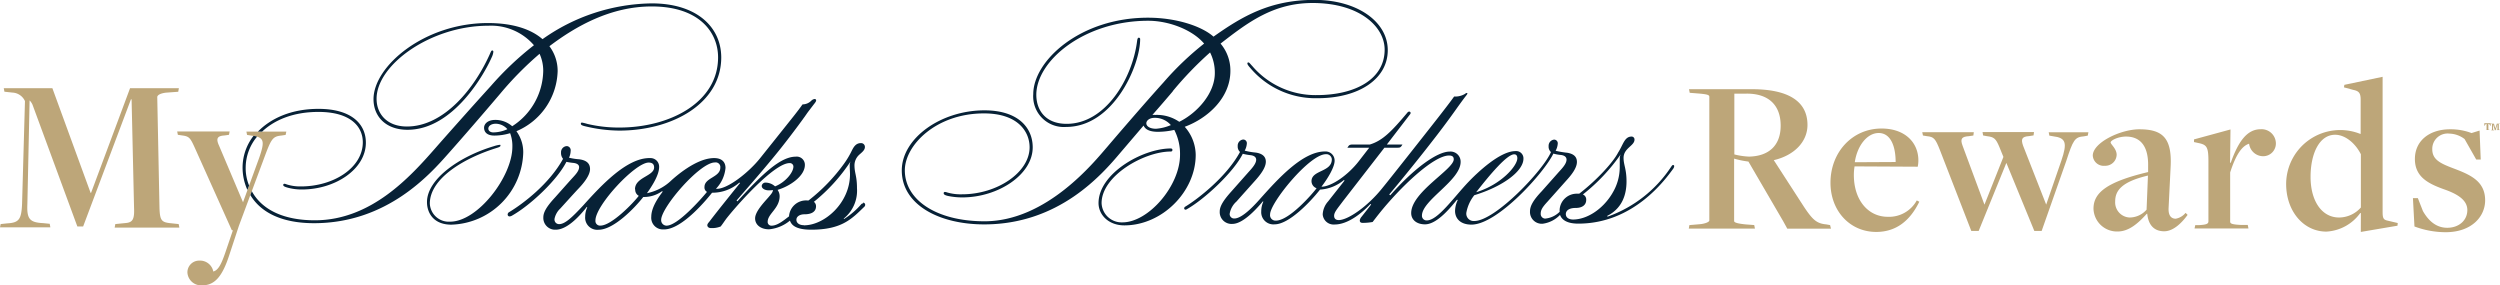 <svg xmlns="http://www.w3.org/2000/svg" viewBox="0 0 457.68 52.24"><defs><style>.cls-1{fill:#bda679;}.cls-2{fill:#072136;}</style></defs><path class="cls-1" d="M40.23,56.56l1.22-.13c2.17-.12,2.58-.77,2.7-3.59l.53-18.79a2.65,2.65,0,0,0-2.29-1.56l-1.47-.16-.12-.64h8.9l7,19.16h.08l7.14-19.16h8.94l-.12.65-2.21.16c-1.14.13-1.63.49-1.63.82l.41,20.34c.08,2.21.37,2.57,2,2.74l1.51.16.13.65H61.1l.12-.65,2-.2c1.19-.13,1.52-.73,1.43-2.78L64.2,33.73h-.12L55.33,57H54.27L46.06,34.7a2.76,2.76,0,0,0-.53-.78l-.41,19c-.12,2.69.41,3.35,2.9,3.47l1.19.12.12.65H40.11Z" transform="translate(-40.11 -15.54)"/><path class="cls-2" d="M198.13,52.78a.44.44,0,0,0-.35.15,14.34,14.34,0,0,1-3.15,2.71l-.06-.08A6.56,6.56,0,0,0,197,50c0-2.32-.46-2.7-.46-4.24a2.63,2.63,0,0,1,.84-1.86c.46-.43,1.07-.84,1.07-1.45a.69.69,0,0,0-.68-.71h-.07c-.93,0-1.32.77-1.59,1.26a15.9,15.9,0,0,1-1.49,2.52,32.82,32.82,0,0,1-6.49,6.72h-.22a3.12,3.12,0,0,0-3.35,2.91c-.71.52-2.05,1.7-3.15,1.7a.68.68,0,0,1-.76-.6.2.2,0,0,1,0-.11c0-1.47,2.19-2.44,2.19-4.7a2,2,0,0,0-.38-1.14c2.28-.67,5-2.54,5-4.56a1.49,1.49,0,0,0-1.66-1.52c-2.74,0-6,3-10.69,8.18l-.16-.15c1.26-1.48,5.11-5.8,8.17-9.65,2.57-3.25,4.53-6,4.67-6.22s.75-1,1.24-1.65c.16-.21.49-.58.49-.79a.24.24,0,0,0-.23-.27.06.06,0,0,0-.06,0,1,1,0,0,0-.58.29,2.26,2.26,0,0,1-1.62.69c-.32.46-1,1.39-2.22,2.9-.59.75-5.48,6.87-5.48,6.87-2.13,2.7-6.15,5.86-8.15,5.68a6.33,6.33,0,0,0,1.75-3.81c0-1-.58-1.81-2.09-1.81-3.3,0-7.17,3.5-7.82,4.08a9,9,0,0,1-4.47,2.35c.87-1.22,2.23-3.29,2.23-4.81a1.58,1.58,0,0,0-1.56-1.62H159c-4.18,0-8.82,5-12.15,8.7-2,2.15-3.3,3.39-4.37,3.39a.83.83,0,0,1-.86-.83v-.1a3.54,3.54,0,0,1,1.06-1.92c.74-.81,2.61-2.89,3.39-3.71s2.06-2.32,2.06-3.51c0-.86-.43-1.6-2-1.8a10.63,10.63,0,0,1-1.85-.29,3.05,3.05,0,0,0,.3-1.23.77.77,0,0,0-.64-.89h-.12a1.12,1.12,0,0,0-1,1.18v0a1.66,1.66,0,0,0,.37,1.15c-2.51,4.57-7.28,8.19-9.86,9.75a.5.5,0,0,0-.28.43.34.34,0,0,0,.31.36h0a.88.88,0,0,0,.44-.12c3.43-1.92,8.35-6.58,10-9.87a11.89,11.89,0,0,0,1.33.2c.76.1,1,.43,1,.76,0,.7-.68,1.4-1.23,2s-2.35,2.63-3.18,3.56c-1.52,1.64-2.14,2.7-2.14,3.62a2.16,2.16,0,0,0,2,2.28h.28c2.47,0,5.15-3.52,5.69-4.18l.07.09a4.11,4.11,0,0,0-.38,1.72,2.22,2.22,0,0,0,2.46,2.38c2.76,0,6.62-4,8.18-6a2.48,2.48,0,0,0,.27,0,5.65,5.65,0,0,0,3.18-1.07l.09.11c-.57.78-2.08,2.73-2.08,4.59a2.13,2.13,0,0,0,2,2.31h.34c3.38,0,8-5.72,8.79-6.72a7.43,7.43,0,0,0,5-1.86l.11.1s-4.25,5.25-5.56,7c-.2.25-.42.46-.42.72s.24.51.62.51a4.24,4.24,0,0,0,1.83-.29c.4-.52.56-.78,1-1.39,1.8-2.32,8.75-10.21,11.6-10.21a.65.65,0,0,1,.71.58.13.13,0,0,0,0,.06c0,1.06-1.46,2.88-3.36,3.62a2.63,2.63,0,0,0-1.68-.69.69.69,0,0,0-.76.61h0c0,.49.61.81,1.31.81a4.52,4.52,0,0,0,.74-.06c0,.43-.42.85-.87,1.39-1,1.12-2.39,2.64-2.39,3.8s1,2,2.56,2a7,7,0,0,0,3.81-1.59c.21.46.57,1.66,3.91,1.66,5.6,0,7.43-2,9.69-4.18a.49.49,0,0,0,.18-.42.39.39,0,0,0-.4-.35ZM156.4,50.23a1.26,1.26,0,0,0,.65,1.16c-1,1.33-5,5.45-7,5.45a.84.84,0,0,1-.93-.74.81.81,0,0,1,0-.22c0-2.75,7.28-10.58,9.74-10.58.71,0,1,.34,1,.89,0,1.6-3.5,1.79-3.5,4Zm12.68-.46a.92.92,0,0,0,.46.9c-1.25,1.53-5.43,6.18-7.39,6.18a1,1,0,0,1-1-.94V55.8c0-2.3,7.08-10.52,9.83-10.52a.86.86,0,0,1,1,.72,1.48,1.48,0,0,1,0,.21C172,48,169.08,48.05,169.08,49.77Zm18.22,7c-.87,0-1.39-.41-1.39-1s.61-1,1.48-1c1.32,0,2.11-.49,2.11-1.46a1,1,0,0,0-.39-.82,31.91,31.91,0,0,0,6.73-7.42,1.62,1.62,0,0,0-.17.78c0,.46.05,1.05.05,1.6C195.73,52.67,191.07,56.79,187.3,56.79Z" transform="translate(-40.11 -15.54)"/><path class="cls-1" d="M74.42,65.45a2.15,2.15,0,0,1,2.1-2.2h.11a2.47,2.47,0,0,1,2.53,2c.93-.25,1.47-1.39,2.16-3.35l1.43-4.21h-.2L75.73,42.5c-.78-1.71-1-2-2.25-2.16l-.81-.12-.12-.61h9.6l-.12.61-.82.12c-1.34.08-1.59.57-1,1.86L84.6,52.57l2.94-8.08c1.14-3.25.9-3.84-1.43-4.13l-.77-.12-.12-.61h7.31l-.13.61-.81.12c-1.64.16-1.86.7-3.25,4.45L83.85,56.87l-1.8,5.47c-1.18,3.6-2.53,5.43-4.86,5.43A2.51,2.51,0,0,1,74.42,65.45Z" transform="translate(-40.11 -15.54)"/><path class="cls-1" d="M349.39,56.75l1.86-.16c1-.08,1.79-.41,1.79-.69V33.27c0-.33-.24-.47-2.08-.62l-1.51-.12-.13-.66h11.52c6.78,0,10.17,2.29,10.17,6.54,0,3.1-2.45,5.59-6.17,6.45l5.44,8.41c1.67,2.53,2.41,3.19,4.17,3.35l.7.13.16.65h-8l-.74-1.35-6.37-10.93a16.69,16.69,0,0,1-2.62-.54V56c0,.33.86.49,2.09.62l1.59.12.13.65H349.28ZM366.1,38.53c0-3.76-2.25-6-6.62-5.84l-1.86,0V43.81a13,13,0,0,0,2.7.4c3.58-.08,5.78-2,5.78-5.67Z" transform="translate(-40.11 -15.54)"/><path class="cls-1" d="M375.22,49c0-5.6,4-9.93,9.35-9.93,4.25,0,6.74,2.53,6.74,5.84a5.62,5.62,0,0,1-.12,1.15L379.63,46a9.47,9.47,0,0,0-.13,1.59c0,4.58,2.61,7.64,6.21,7.64a5.79,5.79,0,0,0,5.31-3l.46.24C389.77,56,387.19,58,383.59,58,378.77,58,375.22,54.14,375.22,49Zm11.93-3.8c0-2.79-.86-5.31-3.11-5.31-2.08,0-3.92,2.29-4.37,5.35Z" transform="translate(-40.11 -15.54)"/><path class="cls-1" d="M395.25,43c-.82-2.08-1.1-2.41-2.37-2.53l-.73-.12-.13-.61h9.44l-.08.61-.82.12c-1.31.08-1.64.47-1.15,1.76l4,10.78,3.47-8.74-.73-1.8c-.66-1.59-1-1.85-2.29-2l-.7-.13-.1-.62h9.42l-.08.61-.82.13c-1.35.08-1.51.57-1.1,1.75L414.71,53l2.78-8.06c1.1-3.24.86-4.17-1.51-4.45l-.69-.12-.12-.61h7.27l-.12.61-.7.13c-1.71.12-2,.73-3.24,4.53l-4.5,12.79h-1.34l-5.12-12.46-5.07,12.46H401Z" transform="translate(-40.11 -15.54)"/><path class="cls-1" d="M433.21,54.67l-.08,0c-1.56,1.72-3.25,3.25-5.35,3.25a4.3,4.3,0,0,1-4.41-4.18h0c0-2.9,2.41-4.9,10-6.7l0-1.06c.08-3.8-1.51-5.44-4.05-5.44-1.43,0-2.81.7-2.81,1.07s1.1,1.14,1.1,2.28a2.08,2.08,0,0,1-2.17,2h0a2,2,0,0,1-2.2-1.86c0-2.37,5.06-4.82,8.53-4.82,4.29,0,6,1.63,5.72,6.9l-.37,7.47c-.08,1.4.46,2,1.31,2a3.05,3.05,0,0,0,1.8-1.07l.37.37c-.93,1.27-2.5,3-4.29,3S433.42,56.8,433.21,54.67Zm-.12-.77.25-6.22c-4.87,1.15-6,2.79-6,4.74A2.77,2.77,0,0,0,430,55.36a4.15,4.15,0,0,0,3.11-1.46Z" transform="translate(-40.11 -15.54)"/><path class="cls-1" d="M442,56.75l.78,0c1.18-.08,1.63-.2,1.63-.69V45c0-2.53-.32-2.94-1.71-3.25l-.93-.2,0-.49,6.68-1.82-.08,6.09h.13c1.39-3.92,3-6.13,5.47-6.13a2.62,2.62,0,0,1,2.79,2.53,2.33,2.33,0,0,1-2.27,2.41h-.05a2.6,2.6,0,0,1-2.58-2.29c-1.34.41-2.45,2.08-3.47,5.26v9c0,.37.33.53,2,.61l1.22,0,.13.65h-9.87Z" transform="translate(-40.11 -15.54)"/><path class="cls-1" d="M472.32,54.55l-.12,0A8.18,8.18,0,0,1,466,57.94c-4.13,0-7.36-3.67-7.36-8.74a9.9,9.9,0,0,1,13.56-9.15s.08,0,.08,0V33.8c0-1.18-.28-1.59-1.34-1.8l-1.72-.47.08-.46,7-1.47V54.4c0,1.1.2,1.34.77,1.5l2,.47-.05.49L472.31,58Zm0-1V43.78c-1-2-2.86-3.57-4.72-3.57-2.85,0-4.49,3.39-4.49,7.72s2,7.43,5.23,7.43A5.38,5.38,0,0,0,472.32,53.53Z" transform="translate(-40.11 -15.54)"/><path class="cls-1" d="M482.13,57l-.28-5.19.9,0,.93,2.37c1.06,1.86,2.49,3.06,4.45,3.06,2.12,0,3.68-1.34,3.68-3.24s-1.92-3-4.37-3.84c-2.74-1-5.23-2.21-5.23-5.51s2.61-5.44,6.45-5.44a10.69,10.69,0,0,1,3.92.69l1.47-.46.21,5.31-.82,0L491.31,41a4.76,4.76,0,0,0-2.78-1,2.81,2.81,0,0,0-3.14,2.86c0,2,1.63,2.66,4.21,3.63,2.86,1.1,5.47,2.29,5.47,5.72,0,3-2.49,5.84-7.23,5.84A16.33,16.33,0,0,1,482.13,57Z" transform="translate(-40.11 -15.54)"/><path class="cls-1" d="M495.16,39.33h.11s.06,0,.06,0V38.23h0c-.18,0-.27.14-.33.33v0h-.08l0-.46h1.17v.46H496v0c-.08-.2-.15-.33-.34-.33h0v1.05l.08,0h.09v.06h-.64Zm1,0h.06c.09,0,.11,0,.11-.25v-.76a.12.12,0,0,0-.09-.08h-.09v-.06h.53l.25.87h0l.28-.87h.53v.06h-.1c-.05,0-.07,0-.07,0v.93c0,.09,0,.1.08.11h.08v.07h-.56v-.06h.1c.06,0,.06,0,.06-.12v-.92h0L497,39.38h-.15l-.33-1.06h0v.77c0,.21,0,.23.11.24h.08v.07h-.47Z" transform="translate(-40.11 -15.54)"/><path class="cls-2" d="M257,38.75c4.16-1.53,8.36-5.26,8.36-10.23a7.62,7.62,0,0,0-1.8-5c5-3.88,9.66-7.43,16.86-7.43,8.57,0,13.18,4.31,13.18,8.55,0,5.29-5.2,8.31-12.46,8.31a15.22,15.22,0,0,1-11.79-5.34c-.33-.33-.51-.64-.7-.64a.17.17,0,0,0-.18.18c0,.17.15.4.49.78a15.65,15.65,0,0,0,12.35,5.59c7.59,0,12.86-3.53,12.86-8.79s-5.65-9.21-13.41-9.21c-8.11,0-13.22,3-18.49,6.73-2.15-1.91-6.8-3.47-12-3.47-12.45,0-21,7.91-21,14a5.61,5.61,0,0,0,6,6c8.71,0,13.57-11.27,13.57-16.06a.25.25,0,0,0-.23-.28c-.18,0-.27.16-.33.62-.87,6.9-5.81,15.15-12.89,15.15-4,0-5.56-2.64-5.56-5.31,0-6.26,8.8-13.56,20.49-13.56,3.73,0,8.06,1.62,10.23,4.18a54.45,54.45,0,0,0-7.43,7.1c-3.31,3.65-8.77,10-10.33,11.84-2.27,2.6-11,13.59-22.44,13.59-8.84,0-14.59-3.93-14.59-9.33,0-4.55,5.67-10.42,14.49-10.42,6.18,0,8.35,3.31,8.35,6.21,0,4.58-5.91,8.6-12.36,8.6a8.78,8.78,0,0,1-2.74-.34,1.41,1.41,0,0,0-.39-.09.22.22,0,0,0-.24.23c0,.27.35.41.87.52a13,13,0,0,0,2.54.25c6.54,0,12.89-4.15,12.89-9.17,0-3.51-2.58-6.77-8.84-6.77-8,0-15.13,5.13-15.13,11,0,6.25,6.78,9.88,15.09,9.88,13.69,0,21.54-9.11,24.91-13.1l4.27-5c.22.55.85,1.15,2.62,1.15a13.75,13.75,0,0,0,3-.35,9.57,9.57,0,0,1,1.05,4.57c0,5.68-5.78,12.36-10.55,12.36a3.67,3.67,0,0,1-3.81-3.53c0-5,7.79-9.44,12.66-9.44a.28.28,0,0,0,.31-.29c0-.13-.08-.27-.31-.27-5.14,0-13.22,4.57-13.22,10,0,2.1,1.79,4.08,4.73,4.08,6.89,0,13.06-6.15,13.06-12.91A7.87,7.87,0,0,0,257,38.75Zm-2.2-6.51a64.53,64.53,0,0,1,6.84-7.1,8.25,8.25,0,0,1,.87,3.79c0,3.64-3.14,7.24-6.51,8.91a7.21,7.21,0,0,0-4.37-1.26,4.15,4.15,0,0,0-.55,0C252.26,35.25,253.75,33.52,254.83,32.24Zm-3.06,6.87c-1.21,0-1.77-.51-1.77-1s.57-1,1.49-1a3.89,3.89,0,0,1,3,1.33A8.52,8.52,0,0,1,251.77,39.11Zm5.26-.36c4.16-1.53,8.36-5.26,8.36-10.23a7.62,7.62,0,0,0-1.8-5c5-3.88,9.66-7.43,16.86-7.43,8.57,0,13.18,4.31,13.18,8.55,0,5.29-5.2,8.31-12.46,8.31a15.22,15.22,0,0,1-11.79-5.34c-.33-.33-.51-.64-.7-.64a.17.17,0,0,0-.18.18c0,.17.15.4.49.78a15.65,15.65,0,0,0,12.35,5.59c7.59,0,12.86-3.53,12.86-8.79s-5.65-9.21-13.41-9.21c-8.11,0-13.22,3-18.49,6.73-2.15-1.91-6.8-3.47-12-3.47-12.45,0-21,7.91-21,14a5.61,5.61,0,0,0,6,6c8.71,0,13.57-11.27,13.57-16.06a.25.25,0,0,0-.23-.28c-.18,0-.27.16-.33.62-.87,6.9-5.81,15.15-12.89,15.15-4,0-5.56-2.64-5.56-5.31,0-6.26,8.8-13.56,20.49-13.56,3.73,0,8.06,1.62,10.23,4.18a54.45,54.45,0,0,0-7.43,7.1c-3.31,3.65-8.77,10-10.33,11.84-2.27,2.6-11,13.59-22.44,13.59-8.84,0-14.59-3.93-14.59-9.33,0-4.55,5.67-10.42,14.49-10.42,6.18,0,8.35,3.31,8.35,6.21,0,4.58-5.91,8.6-12.36,8.6a8.78,8.78,0,0,1-2.74-.34,1.41,1.41,0,0,0-.39-.09.22.22,0,0,0-.24.23c0,.27.35.41.87.52a13,13,0,0,0,2.54.25c6.54,0,12.89-4.15,12.89-9.17,0-3.51-2.58-6.77-8.84-6.77-8,0-15.13,5.13-15.13,11,0,6.25,6.78,9.88,15.09,9.88,13.69,0,21.54-9.11,24.91-13.1l4.27-5c.22.55.85,1.15,2.62,1.15a13.75,13.75,0,0,0,3-.35,9.57,9.57,0,0,1,1.05,4.57c0,5.68-5.78,12.36-10.55,12.36a3.67,3.67,0,0,1-3.81-3.53c0-5,7.79-9.44,12.66-9.44a.28.28,0,0,0,.31-.29c0-.13-.08-.27-.31-.27-5.14,0-13.22,4.57-13.22,10,0,2.1,1.79,4.08,4.73,4.08,6.89,0,13.06-6.15,13.06-12.91A7.87,7.87,0,0,0,257,38.75Zm-2.2-6.51a64.53,64.53,0,0,1,6.84-7.1,8.25,8.25,0,0,1,.87,3.79c0,3.64-3.14,7.24-6.51,8.91a7.21,7.21,0,0,0-4.37-1.26,4.15,4.15,0,0,0-.55,0C252.26,35.25,253.75,33.52,254.83,32.24Zm-3.06,6.87c-1.21,0-1.77-.51-1.77-1s.57-1,1.49-1a3.89,3.89,0,0,1,3,1.33A8.52,8.52,0,0,1,251.77,39.11Zm58.58,11.63c4.56-1.38,7.57-4.8,7.57-6.24,0-.33-.11-.71-.57-.71C316,43.79,312.86,47.52,310.35,50.74ZM281.14,50a1.38,1.38,0,0,1-.93-1.29c0-2.06,3.72-1.64,3.72-4a1,1,0,0,0-1.09-.94c-3,0-10.21,8.9-10.21,11a1,1,0,0,0,1,1.16C276.08,56,280.4,51,281.14,50Zm54.15.91a9.17,9.17,0,0,0,1.35-4.84c0-.31,0-1.14,0-1.4a1.82,1.82,0,0,1,.18-.88,34,34,0,0,1-6.93,7.35,1,1,0,0,1,.61,1c0,.89-.68,1.47-1.94,1.47s-1.79.53-1.79,1.12c0,.8.81,1,1.32,1C330.58,55.72,333.5,53.92,335.29,50.92ZM304.11,36.14c1.17-1.51,1.9-2.48,2.21-2.93a3.44,3.44,0,0,0,2-.49.56.56,0,0,1,.31-.16.11.11,0,0,1,.12.11c0,.11-.27.42-.43.63-.49.64-1.09,1.48-1.23,1.67s-2.09,3-4.65,6.26c-3,3.89-6.74,8.42-8,9.91l.19.15c4.35-4.93,8.57-8,10.88-8a1.85,1.85,0,0,1,2,1.89c0,3.42-7.08,7-7.08,9.83a.84.84,0,0,0,.9.88c2,0,4.92-4.21,7.57-7,1.72-1.8,5.82-5.69,8.66-5.69a1.33,1.33,0,0,1,1.45,1.39c0,2.29-3.8,5.11-9,6.69a7.18,7.18,0,0,0-1.45,3.18A1.35,1.35,0,0,0,310,56c3.83,0,12.61-9.26,14.05-12.62a1.31,1.31,0,0,1-.43-1.09,1.13,1.13,0,0,1,1-1.19.67.67,0,0,1,.67.76,3.12,3.12,0,0,1-.39,1.28,15.65,15.65,0,0,0,2.09.36c1.15.18,1.81.69,1.81,1.69,0,1.2-1.19,2.58-1.93,3.39l-3.44,3.86c-1,1.08-1.26,1.57-1.26,2.24a.85.85,0,0,0,.8.88,4.33,4.33,0,0,0,2.67-1.25,3.2,3.2,0,0,1,0-.48A3.14,3.14,0,0,1,328.86,51l.36,0c3.33-2.57,6.28-5.85,7.12-7.53.92-1.4,1.15-2.93,2.47-2.93a.53.53,0,0,1,.53.57c0,1.13-2,1.54-2,3.34,0,1.3.54,2,.54,4.3s-.71,4.9-3.55,6.32l.09.13a23.31,23.31,0,0,0,11.62-9.11c.11-.15.21-.34.36-.34a.2.2,0,0,1,.21.22,1,1,0,0,1-.22.51c-1.4,1.89-7.18,10-17.35,10-2.25,0-3.07-.84-3.33-1.6a5.4,5.4,0,0,1-3.18,1.62,2.16,2.16,0,0,1-2.32-2.29c0-.93.57-2,2.14-3.65l3-3.38c.57-.65,1.55-1.58,1.55-2.42,0-.36-.22-.72-.95-.84a8,8,0,0,1-1.46-.26c-1.66,3.46-10.21,13-15,13-2.15,0-3-1.25-3-2.49a4.83,4.83,0,0,1,.49-2l-.12-.08c-.85,1-3.52,4.52-5.87,4.52-1.62,0-2.53-.91-2.53-2.06,0-3.84,7.79-8,7.79-9.84,0-.34-.12-.7-.86-.7-2.84,0-8.92,5.77-12.87,10.73-.4.5-1.12,1.44-1.12,1.44a9.88,9.88,0,0,1-1.86.16c-.35,0-.49-.19-.49-.43a1.19,1.19,0,0,1,.31-.67c.67-.85,1.59-2,1.77-2.27l-.14-.08c-1.56,1.68-4.12,3.75-6.56,3.75a2,2,0,0,1-2.17-1.86,3.86,3.86,0,0,1,1-2.38c1-1.27,3-3.8,3-3.8l-.12-.1a7.51,7.51,0,0,1-4.37,1.75c-1.76,2.25-5.69,6.36-8.31,6.36a2.23,2.23,0,0,1-2.45-2.4,4.16,4.16,0,0,1,.38-1.74l-.07-.08c-.69.8-3.45,4.14-5.59,4.14a2.16,2.16,0,0,1-2.32-2.29c0-.93.65-2,2.12-3.64l3.17-3.58c.46-.51,1.38-1.46,1.38-2.23,0-.37-.22-.73-1-.84a9,9,0,0,1-1.45-.26C266,47,260.66,52,257.37,53.85a.39.39,0,0,1-.22.08.25.25,0,0,1-.25-.25.37.37,0,0,1,.22-.32c2.28-1.39,7.55-5.45,10-10a1.34,1.34,0,0,1-.42-1.09,1.13,1.13,0,0,1,1-1.19.67.67,0,0,1,.67.76,3.12,3.12,0,0,1-.39,1.28,12.23,12.23,0,0,0,2,.35c1.31.18,1.87.8,1.87,1.67,0,1.21-1.23,2.64-1.9,3.4s-2.79,3.11-3.46,3.88a3.82,3.82,0,0,0-1.26,2.26.81.81,0,0,0,.85.86c1.07,0,2.66-1.28,4.6-3.46,3.32-3.72,7.87-8.81,12-8.81a1.66,1.66,0,0,1,1.76,1.7c0,1.17-1.25,3.25-2.41,4.75,1.81,0,4.86-2.1,6.87-4.71l1.88-2.43h-4c.25-.36.29-.58.93-.58h3.17c2.37-.72,4-2.42,6.9-5.86a.41.41,0,0,1,.31-.17.24.24,0,0,1,.26.24.32.32,0,0,1-.07.22L294,42h2.86c-.31.52-.42.58-.89.58h-2.41l-7.6,9.8c-1,1.35-1.61,2-1.61,2.67,0,.4.2.78.85.78,1.62,0,5.24-2.39,8.09-6C294.11,48.86,303,37.59,304.11,36.14Z" transform="translate(-40.11 -15.54)"/><path class="cls-2" d="M98.42,35.47c-5,0-8.74,1.75-11.09,4.16h.77c2.19-2.07,5.61-3.6,10.31-3.6,5.91,0,8.12,2.71,8.12,5.56,0,4.61-5.27,8.08-11.35,8.08a8.09,8.09,0,0,1-2.58-.37,1.55,1.55,0,0,0-.42-.12.22.22,0,0,0-.22.23c0,.18.21.33.91.51a9.54,9.54,0,0,0,2.51.31c6.12,0,11.71-3.73,11.71-8.57C107.09,38.24,104.45,35.47,98.42,35.47Z" transform="translate(-40.11 -15.54)"/><path class="cls-2" d="M85.71,49.51a8.41,8.41,0,0,1-.62-3.44,8.89,8.89,0,0,1,2.08-5.51,2.58,2.58,0,0,0-.65-.14,9.46,9.46,0,0,0-2,5.63,9.94,9.94,0,0,0,.88,4.25S85.7,49.54,85.71,49.51Z" transform="translate(-40.11 -15.54)"/><path class="cls-2" d="M159.43,16.16a35.27,35.27,0,0,0-20,6.55c-2-1.75-5.26-2.95-10-2.95-11.63,0-20.94,7.89-20.94,13.94,0,3.17,2.26,5.6,6.22,5.6,8.49,0,14.21-10.48,15.42-13.27a3,3,0,0,0,.3-1c0-.17-.08-.25-.21-.25s-.22.17-.32.4c-2.82,6.47-8.49,13.52-15.29,13.52-3.7,0-5.56-2.35-5.56-5.08,0-6.2,9.89-13.37,20.46-13.37a10.37,10.37,0,0,1,8.35,3.57A56.37,56.37,0,0,0,130,31.25c-3.54,3.89-8.27,9.22-10.17,11.39-4.53,5.16-11.72,13.23-22.08,13.23-6.08,0-9.84-2.17-11.56-5.36,0,0,0,0,0,.07v0c-.07.22-.24.66-.24.68,2,3.33,6,5.14,11.65,5.14,13.39,0,21.27-9,24.6-12.76,2.67-3,6.24-7.13,9.53-11a61.4,61.4,0,0,1,7.16-7.25,7.48,7.48,0,0,1,.67,3.09,12.26,12.26,0,0,1-5.68,10.17,4.69,4.69,0,0,0-3.07-1.16c-1.51,0-2.08.81-2.08,1.43s.35,1.44,1.9,1.44a10,10,0,0,0,2.87-.44,6.68,6.68,0,0,1,.41,2.51c0,5.4-6.32,13.69-11.4,13.69a3.47,3.47,0,0,1-3.71-3.32c0-4.52,6.09-8.26,12.19-10.16.41-.13.74-.23.74-.44s-.07-.14-.2-.14a5.43,5.43,0,0,0-1,.24c-6.25,1.86-12.25,6-12.25,10.24,0,1.94,1.17,4.13,4.46,4.13A13.58,13.58,0,0,0,135.9,43.5a6.49,6.49,0,0,0-1.25-3.94,12.32,12.32,0,0,0,7.55-11A7.53,7.53,0,0,0,140.69,24c4.85-3.67,11.21-7.28,18.74-7.28,8.72,0,12.14,4.77,12.14,9.32,0,8.23-8.79,12.85-18.08,12.85a24.88,24.88,0,0,1-5.83-.66,10.3,10.3,0,0,0-1-.25.19.19,0,0,0-.21.21c0,.18.13.31.71.45a27.44,27.44,0,0,0,6.29.81c9.8,0,18.7-5,18.7-13.41C172.13,20.48,167.65,16.16,159.43,16.16Zm-29,23.62c-.61,0-.92-.34-.92-.69,0-.5.54-.9,1.38-.9a2.88,2.88,0,0,1,2.11,1A6.45,6.45,0,0,1,130.43,39.78Z" transform="translate(-40.11 -15.54)"/></svg>